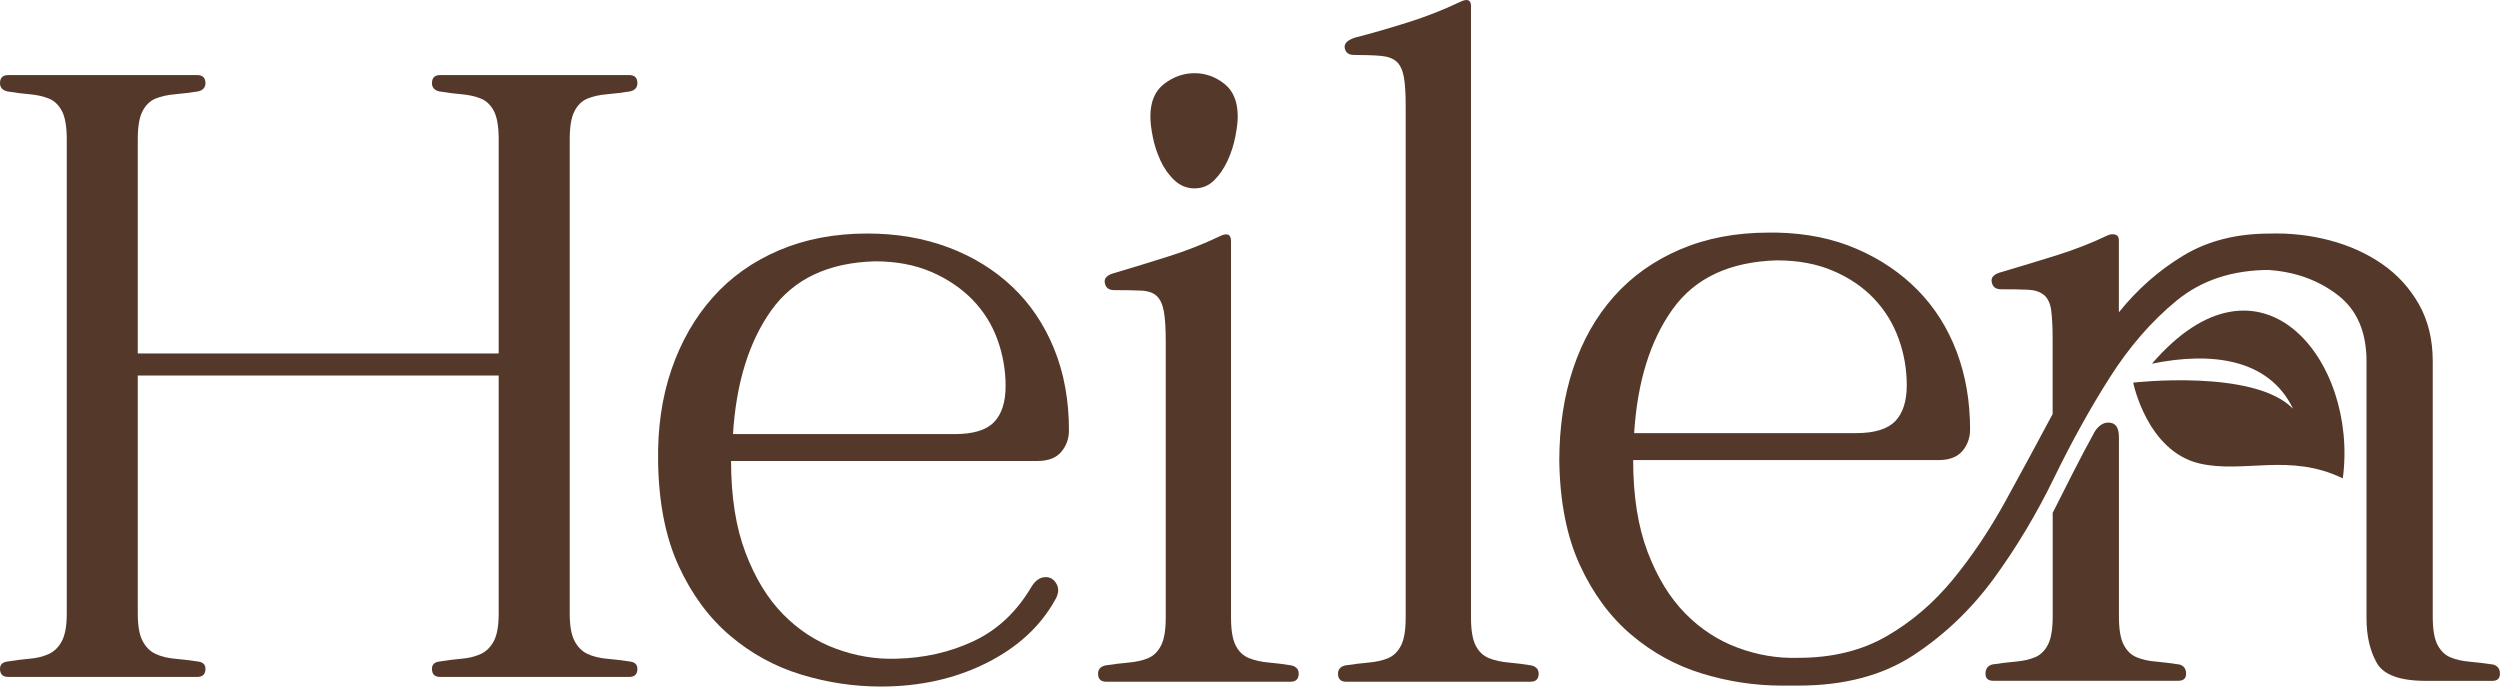 <svg width="91" height="25" viewBox="0 0 91 25" fill="none" xmlns="http://www.w3.org/2000/svg">
<path d="M7.216 24.081C7.403 24.105 7.49 24.204 7.478 24.378C7.466 24.553 7.367 24.64 7.181 24.64H0.298C0.111 24.64 0.013 24.552 0.001 24.378C-0.011 24.204 0.077 24.105 0.263 24.081C0.542 24.035 0.816 24 1.084 23.977C1.351 23.953 1.584 23.895 1.783 23.802C1.981 23.709 2.138 23.552 2.255 23.33C2.371 23.109 2.43 22.777 2.43 22.334V5.073C2.43 4.608 2.371 4.264 2.255 4.043C2.138 3.822 1.981 3.67 1.783 3.589C1.584 3.507 1.352 3.455 1.084 3.432C0.816 3.408 0.542 3.374 0.263 3.327C0.076 3.281 -0.011 3.17 0.001 2.995C0.013 2.82 0.111 2.733 0.298 2.733H7.181C7.367 2.733 7.466 2.821 7.478 2.995C7.49 3.17 7.402 3.281 7.216 3.327C6.913 3.374 6.628 3.408 6.36 3.432C6.093 3.455 5.859 3.508 5.662 3.589C5.463 3.67 5.306 3.822 5.19 4.043C5.073 4.264 5.015 4.608 5.015 5.073V12.865H18.152V5.073C18.152 4.608 18.094 4.264 17.978 4.043C17.861 3.822 17.704 3.67 17.506 3.589C17.307 3.507 17.075 3.455 16.807 3.432C16.539 3.408 16.265 3.374 15.986 3.327C15.799 3.281 15.712 3.17 15.724 2.995C15.736 2.82 15.834 2.733 16.021 2.733H22.904C23.09 2.733 23.189 2.821 23.201 2.995C23.212 3.17 23.125 3.281 22.939 3.327C22.636 3.374 22.35 3.408 22.083 3.432C21.815 3.455 21.582 3.508 21.384 3.589C21.186 3.67 21.029 3.822 20.913 4.043C20.796 4.264 20.738 4.608 20.738 5.073V22.334C20.738 22.777 20.796 23.108 20.913 23.33C21.029 23.552 21.186 23.709 21.384 23.802C21.582 23.895 21.815 23.953 22.083 23.977C22.35 24 22.636 24.035 22.939 24.081C23.125 24.105 23.212 24.204 23.201 24.378C23.189 24.553 23.09 24.64 22.904 24.64H16.021C15.834 24.64 15.736 24.552 15.724 24.378C15.712 24.204 15.799 24.105 15.986 24.081C16.265 24.035 16.538 24 16.807 23.977C17.074 23.953 17.307 23.895 17.506 23.802C17.704 23.709 17.861 23.552 17.978 23.33C18.094 23.109 18.152 22.777 18.152 22.334V13.669H5.015V22.334C5.015 22.777 5.073 23.108 5.19 23.33C5.306 23.552 5.463 23.709 5.662 23.802C5.859 23.895 6.093 23.953 6.36 23.977C6.628 24 6.913 24.035 7.216 24.081Z" fill="#54392A"/>
<path d="M38.42 21.811C37.884 22.789 37.046 23.564 35.905 24.134C34.764 24.706 33.482 24.99 32.062 24.99C31.084 24.99 30.117 24.845 29.162 24.554C28.206 24.263 27.345 23.791 26.576 23.139C25.807 22.487 25.184 21.643 24.706 20.606C24.229 19.57 23.978 18.306 23.955 16.815C23.932 15.581 24.095 14.457 24.444 13.443C24.794 12.43 25.294 11.557 25.947 10.823C26.599 10.089 27.402 9.519 28.357 9.111C29.312 8.704 30.384 8.5 31.572 8.5C32.642 8.5 33.627 8.669 34.524 9.006C35.421 9.344 36.195 9.822 36.848 10.439C37.5 11.056 38.006 11.807 38.368 12.693C38.729 13.578 38.91 14.568 38.91 15.662C38.91 15.965 38.817 16.227 38.63 16.448C38.444 16.67 38.153 16.78 37.757 16.78H26.611C26.611 18.084 26.786 19.197 27.136 20.116C27.485 21.037 27.939 21.782 28.498 22.353C29.057 22.924 29.697 23.343 30.42 23.61C31.142 23.878 31.875 24 32.621 23.977C33.646 23.954 34.589 23.739 35.452 23.331C36.313 22.924 37.012 22.265 37.547 21.357C37.688 21.124 37.862 21.007 38.072 21.007C38.234 21.007 38.363 21.089 38.456 21.252C38.549 21.415 38.537 21.601 38.421 21.811H38.42ZM31.852 9.512C30.151 9.559 28.894 10.153 28.078 11.293C27.263 12.435 26.797 13.937 26.681 15.801H34.752C35.427 15.801 35.905 15.655 36.184 15.364C36.464 15.073 36.604 14.637 36.604 14.054C36.604 13.472 36.505 12.907 36.307 12.36C36.108 11.812 35.806 11.329 35.398 10.909C34.991 10.49 34.49 10.153 33.896 9.896C33.302 9.64 32.621 9.512 31.852 9.512V9.512Z" fill="#54392A"/>
<path d="M47.01 24.221C47.197 24.268 47.284 24.378 47.272 24.553C47.26 24.728 47.161 24.815 46.975 24.815H40.267C40.08 24.815 39.981 24.727 39.97 24.553C39.958 24.378 40.045 24.268 40.232 24.221C40.534 24.175 40.82 24.14 41.087 24.117C41.355 24.093 41.588 24.041 41.786 23.96C41.984 23.878 42.141 23.727 42.258 23.505C42.374 23.285 42.433 22.941 42.433 22.475V12.412C42.433 11.947 42.41 11.586 42.363 11.329C42.316 11.073 42.228 10.887 42.101 10.771C41.973 10.654 41.786 10.59 41.542 10.578C41.298 10.567 40.966 10.56 40.546 10.56C40.359 10.56 40.249 10.473 40.215 10.299C40.18 10.124 40.302 10.002 40.582 9.932C41.211 9.745 41.857 9.548 42.521 9.337C43.184 9.128 43.808 8.883 44.39 8.604C44.669 8.464 44.809 8.522 44.809 8.779V22.475C44.809 22.941 44.867 23.285 44.984 23.505C45.1 23.727 45.263 23.878 45.473 23.96C45.683 24.042 45.921 24.094 46.19 24.117C46.457 24.14 46.732 24.175 47.011 24.221H47.01ZM45.054 4.236C45.054 4.423 45.025 4.667 44.967 4.969C44.908 5.273 44.815 5.564 44.687 5.843C44.559 6.122 44.396 6.362 44.198 6.56C43.999 6.758 43.761 6.857 43.481 6.857C43.201 6.857 42.957 6.758 42.748 6.56C42.538 6.362 42.369 6.123 42.241 5.843C42.113 5.564 42.02 5.279 41.962 4.987C41.903 4.696 41.874 4.445 41.874 4.236C41.874 3.7 42.043 3.304 42.381 3.048C42.718 2.792 43.085 2.664 43.481 2.664C43.878 2.664 44.238 2.793 44.564 3.048C44.89 3.304 45.053 3.701 45.053 4.236H45.054Z" fill="#54392A"/>
<path d="M55.745 24.221C55.931 24.268 56.018 24.378 56.007 24.553C55.994 24.728 55.896 24.815 55.709 24.815H49.001C48.814 24.815 48.716 24.727 48.704 24.553C48.692 24.378 48.78 24.268 48.966 24.221C49.269 24.175 49.554 24.14 49.822 24.117C50.089 24.094 50.322 24.041 50.521 23.96C50.719 23.878 50.876 23.727 50.993 23.506C51.109 23.285 51.167 22.941 51.167 22.475V3.852C51.167 3.386 51.144 3.031 51.097 2.786C51.05 2.541 50.963 2.361 50.836 2.244C50.707 2.128 50.521 2.058 50.277 2.035C50.032 2.012 49.7 2 49.281 2C49.094 2 48.984 1.918 48.949 1.755C48.914 1.593 49.037 1.464 49.316 1.371C49.945 1.209 50.592 1.022 51.255 0.812C51.919 0.603 52.542 0.358 53.125 0.079C53.404 -0.061 53.544 -0.014 53.544 0.219V22.476C53.544 22.942 53.602 23.285 53.719 23.506C53.835 23.728 53.998 23.879 54.208 23.96C54.418 24.043 54.656 24.095 54.925 24.117C55.192 24.14 55.467 24.176 55.746 24.222L55.745 24.221Z" fill="#54392A"/>
<path d="M82.614 9.826C81.262 9.826 80.133 10.2 79.225 10.945C78.316 11.691 77.507 12.622 76.796 13.74C76.085 14.859 75.41 16.076 74.77 17.392C74.129 18.708 73.401 19.925 72.586 21.043C71.77 22.162 70.798 23.093 69.669 23.838C68.539 24.584 67.136 24.956 65.459 24.956H64.864C63.886 24.956 62.919 24.811 61.964 24.52C61.009 24.229 60.148 23.757 59.379 23.105C58.61 22.453 57.986 21.609 57.509 20.572C57.031 19.536 56.781 18.272 56.758 16.781C56.758 15.547 56.926 14.423 57.264 13.41C57.602 12.397 58.097 11.523 58.749 10.79C59.401 10.056 60.205 9.486 61.16 9.078C62.114 8.671 63.186 8.467 64.374 8.467H64.688C65.76 8.49 66.726 8.688 67.588 9.061C68.45 9.434 69.189 9.935 69.807 10.563C70.423 11.192 70.895 11.938 71.222 12.8C71.547 13.662 71.711 14.605 71.711 15.63C71.711 15.933 71.618 16.195 71.432 16.416C71.245 16.637 70.954 16.747 70.558 16.747H59.447C59.447 18.052 59.622 19.164 59.971 20.084C60.321 21.005 60.775 21.75 61.334 22.32C61.893 22.891 62.533 23.311 63.256 23.578C63.978 23.846 64.711 23.968 65.457 23.945C66.692 23.945 67.763 23.683 68.671 23.159C69.58 22.635 70.383 21.948 71.082 21.098C71.781 20.248 72.421 19.293 73.004 18.233C73.586 17.173 74.157 16.119 74.716 15.071V12.381C74.716 11.915 74.698 11.554 74.664 11.298C74.629 11.041 74.541 10.856 74.402 10.739C74.262 10.623 74.07 10.559 73.825 10.546C73.581 10.535 73.249 10.529 72.829 10.529C72.642 10.529 72.532 10.441 72.498 10.267C72.463 10.092 72.585 9.97 72.865 9.9C73.494 9.714 74.146 9.516 74.821 9.306C75.496 9.096 76.125 8.852 76.708 8.572C76.801 8.526 76.894 8.514 76.987 8.537C77.081 8.561 77.127 8.631 77.127 8.747V11.367C77.802 10.529 78.583 9.841 79.468 9.306C80.353 8.77 81.401 8.502 82.612 8.502C83.358 8.479 84.086 8.561 84.796 8.747C85.507 8.934 86.141 9.219 86.7 9.603C87.259 9.987 87.708 10.476 88.046 11.071C88.383 11.665 88.552 12.358 88.552 13.15V22.444C88.552 22.91 88.61 23.253 88.727 23.474C88.843 23.696 89 23.847 89.199 23.929C89.397 24.011 89.63 24.063 89.898 24.086C90.165 24.109 90.45 24.144 90.754 24.19C90.916 24.237 90.998 24.347 90.998 24.522C90.998 24.697 90.905 24.784 90.719 24.784H88.308C87.353 24.784 86.753 24.563 86.509 24.12C86.264 23.678 86.141 23.142 86.141 22.513V13.149C86.141 12.078 85.792 11.274 85.093 10.738C84.394 10.202 83.568 9.9 82.612 9.83L82.614 9.826ZM64.69 9.477C62.965 9.524 61.696 10.118 60.881 11.259C60.065 12.4 59.6 13.903 59.483 15.766H67.555C68.23 15.766 68.707 15.621 68.987 15.33C69.266 15.039 69.406 14.602 69.406 14.02C69.406 13.437 69.307 12.873 69.109 12.325C68.911 11.778 68.614 11.294 68.218 10.875C67.822 10.455 67.327 10.118 66.733 9.862C66.139 9.606 65.458 9.478 64.689 9.478L64.69 9.477ZM79.329 24.187C79.492 24.234 79.574 24.344 79.574 24.519C79.574 24.693 79.481 24.78 79.295 24.78H72.551C72.364 24.78 72.272 24.693 72.272 24.519C72.272 24.345 72.353 24.234 72.517 24.187C72.819 24.141 73.105 24.105 73.373 24.082C73.64 24.059 73.873 24.007 74.072 23.925C74.269 23.844 74.426 23.693 74.543 23.471C74.659 23.25 74.718 22.907 74.718 22.44V18.667C74.974 18.155 75.23 17.649 75.487 17.147C75.743 16.647 75.999 16.163 76.256 15.697C76.396 15.488 76.558 15.382 76.745 15.382C77.001 15.382 77.129 15.557 77.129 15.906V22.44C77.129 22.907 77.186 23.25 77.303 23.471C77.42 23.693 77.577 23.844 77.775 23.925C77.973 24.007 78.206 24.06 78.474 24.082C78.741 24.106 79.027 24.141 79.33 24.187H79.329Z" fill="#54392A"/>
<path d="M78.332 13.238C80.496 12.795 82.591 13.052 83.467 14.88C82.061 13.419 77.648 13.927 77.648 13.927C77.648 13.927 78.15 16.432 80.073 16.873C81.676 17.241 83.348 16.476 85.278 17.413C85.853 13.128 82.281 8.647 78.332 13.238Z" fill="#54392A"/>
</svg>
